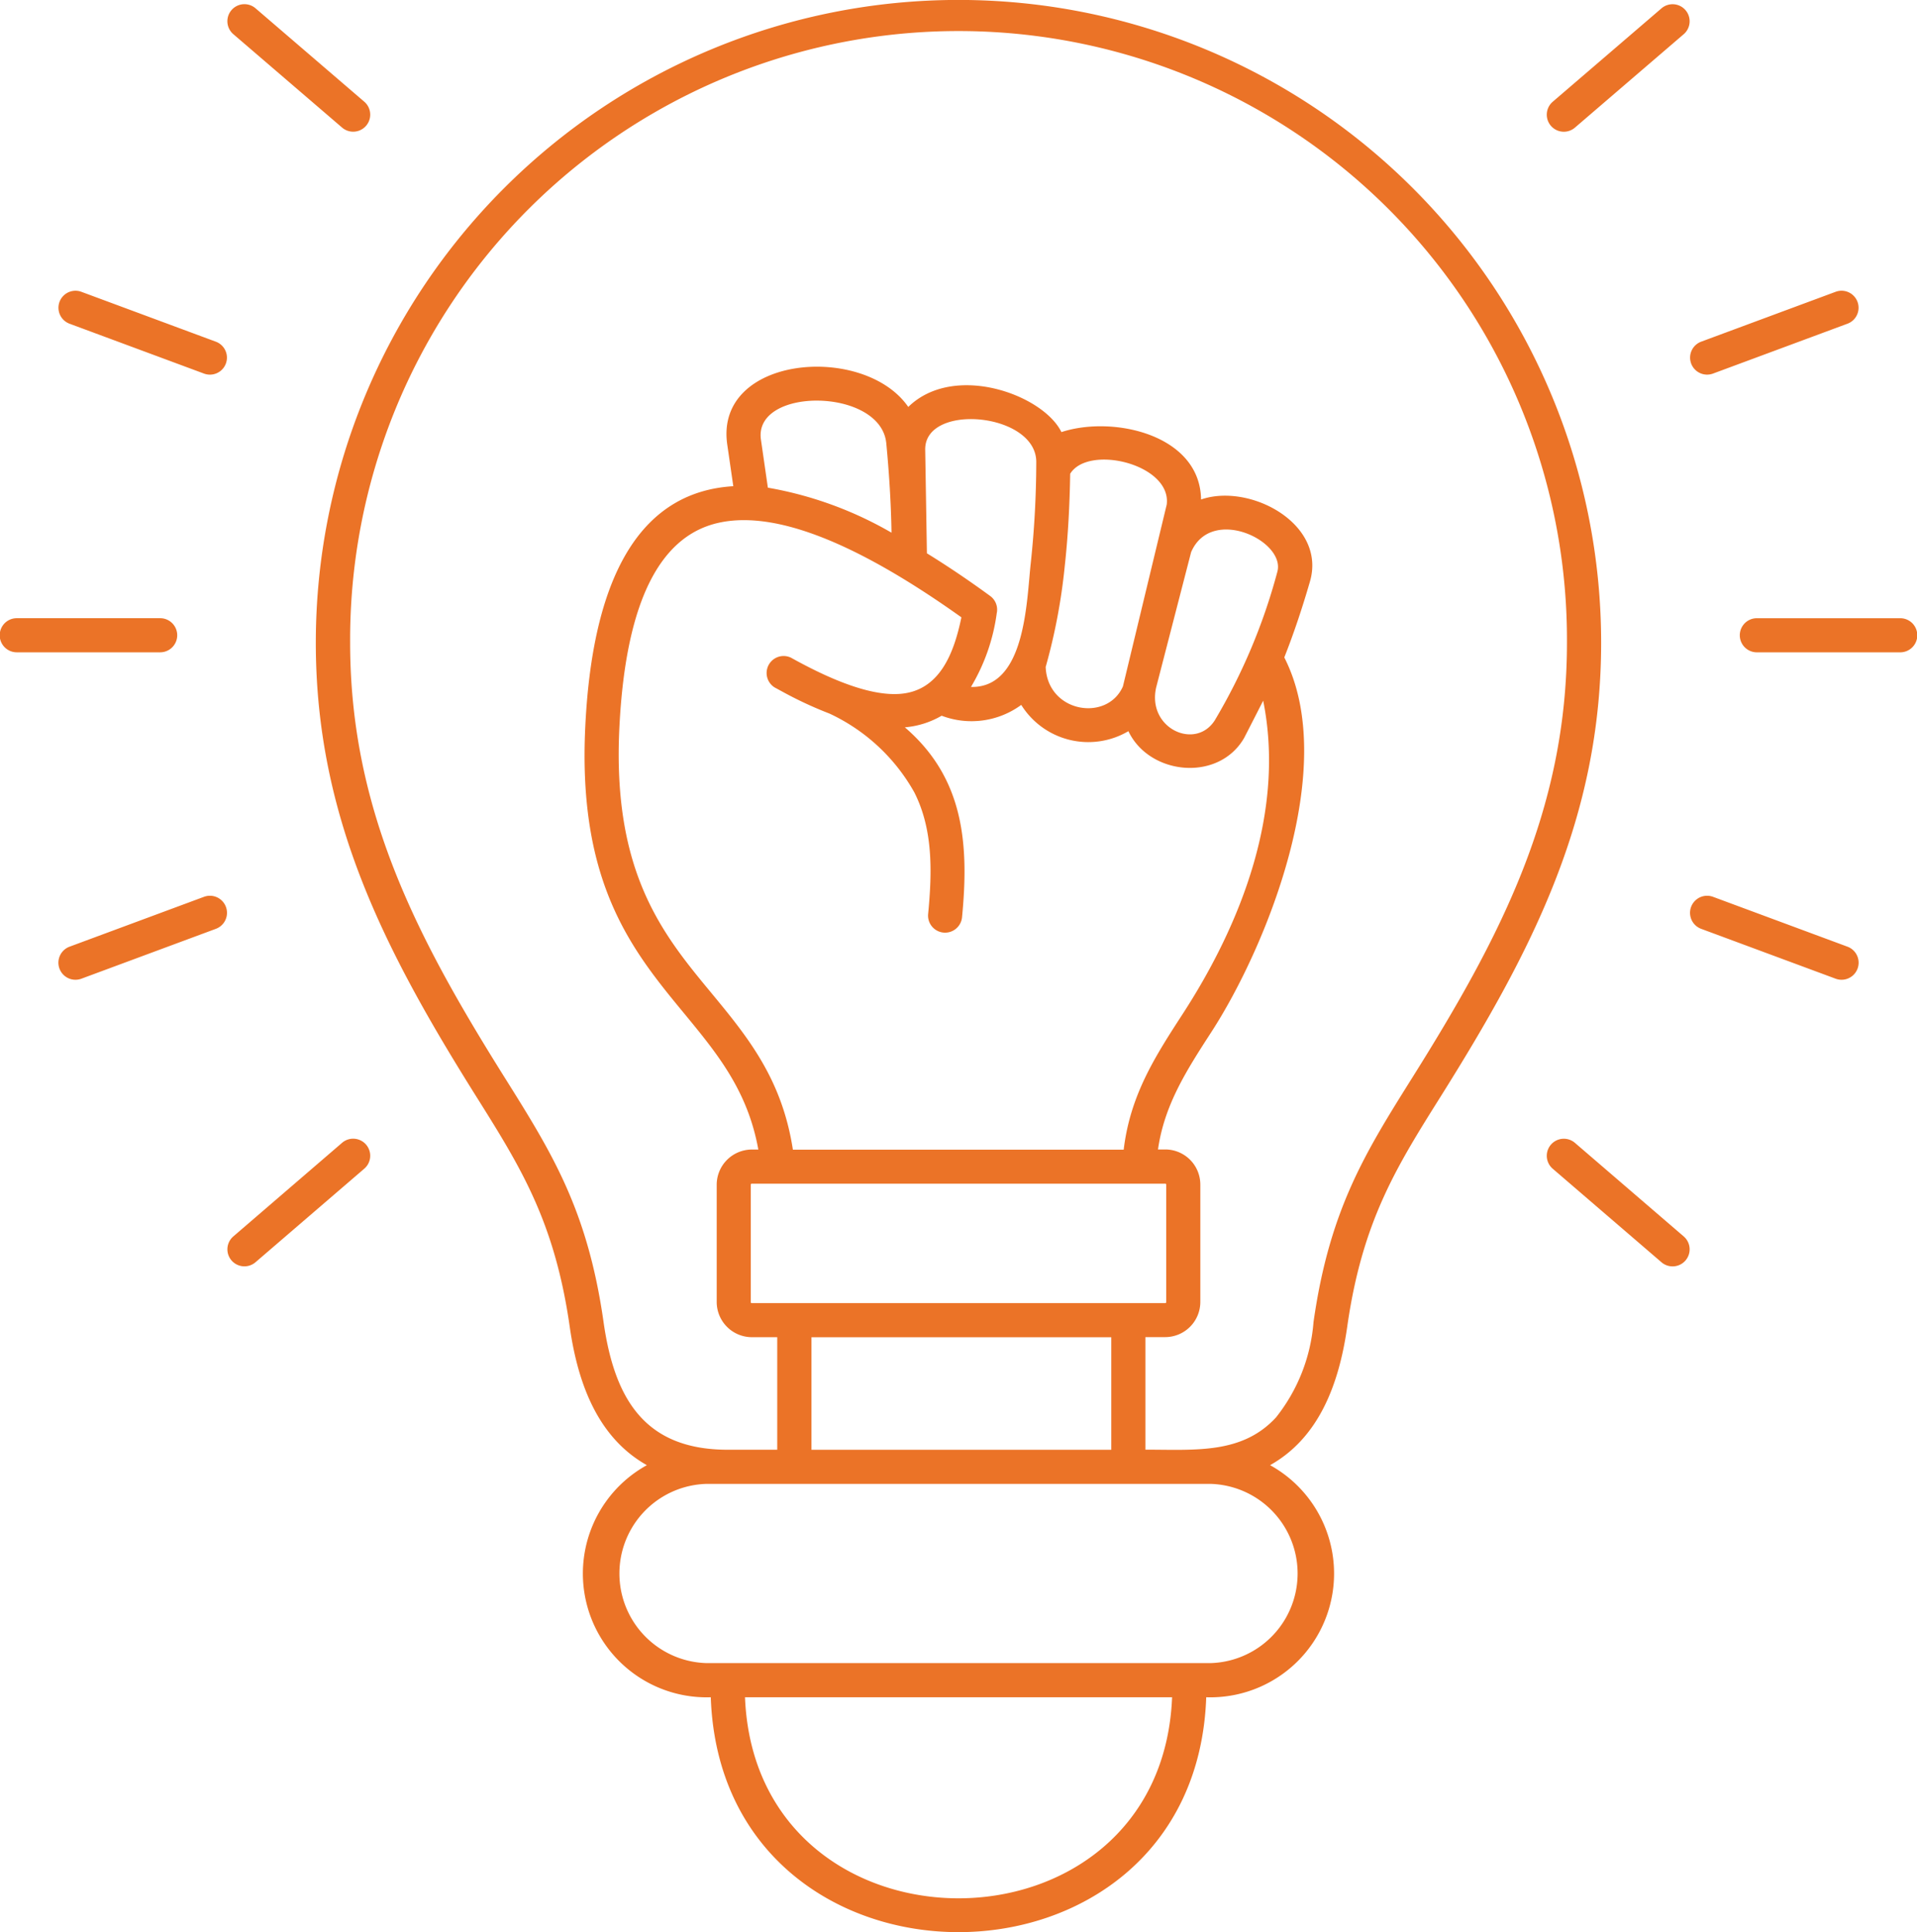 <svg xmlns="http://www.w3.org/2000/svg" width="124.047" height="125" viewBox="0 0 124.047 125">
  <g id="Grupo_102" data-name="Grupo 102" transform="translate(-2097.9 -3562.786)">
    <g id="Grupo_101" data-name="Grupo 101" transform="translate(2097.9 3562.786)">
      <path id="Trazado_291" data-name="Trazado 291" d="M100.564,75.687c.11,2.966,3.977,3.593,5,1.268l2.834-11.766c.32-2.607-5.066-3.908-6.248-1.989-.03,1.964-.133,3.994-.354,6a37.8,37.8,0,0,1-1.229,6.491Zm-1.58,2.466a5.439,5.439,0,0,1-5.151.7,5.679,5.679,0,0,1-2.381.751c3.812,3.273,4.165,7.515,3.7,12.291a1.1,1.1,0,0,1-2.193-.218c.273-2.834.3-5.5-.892-7.861a12.2,12.2,0,0,0-5.488-5.1,25.093,25.093,0,0,1-2.889-1.331l-.674-.367a1.1,1.1,0,0,1,1.072-1.917c3.069,1.707,5.364,2.45,7.007,2.342,2.616-.171,3.538-2.646,4.016-4.955-6.264-4.463-11.667-6.9-15.525-6.154-3.773.721-6.184,4.737-6.607,13.294-.461,9.388,2.817,13.374,5.919,17.122,2.348,2.842,4.6,5.565,5.309,10.178h21.406c.423-3.538,2.036-6.035,3.836-8.808,3.8-5.864,6.623-13.131,5.19-20.24-.619,1.221-1.237,2.42-1.237,2.42-1.66,2.859-6.132,2.4-7.485-.447a5.114,5.114,0,0,1-6.927-1.69Zm2.6-17.649c3.35-1.1,8.979.171,9.035,4.361,3.149-1.088,8.134,1.566,7.046,5.309-.47,1.621-1.019,3.29-1.66,4.908,3.624,7.093-1.207,18.815-4.712,24.223-1.6,2.475-3.046,4.706-3.461,7.609h.47a2.272,2.272,0,0,1,2.27,2.27v7.6a2.277,2.277,0,0,1-2.27,2.27h-1.284v7.281c3.243,0,6.248.3,8.449-2.083a11.308,11.308,0,0,0,2.428-6.162c1.033-7.281,3.35-10.968,6.389-15.815,5.659-9.021,10.012-17.29,10.012-28.148a39.37,39.37,0,1,0-78.739,0c0,10.86,4.353,19.127,10.012,28.153,3.038,4.847,5.356,8.535,6.389,15.815.713,5,2.693,8.236,8.01,8.245h3.226v-7.281H81.547a2.281,2.281,0,0,1-2.27-2.27v-7.6a2.281,2.281,0,0,1,2.27-2.27h.423c-.688-3.828-2.693-6.248-4.776-8.778-3.359-4.071-6.93-8.4-6.419-18.627.5-10.156,3.836-15.166,9.576-15.509l-.392-2.7c-.829-5.778,8.855-6.568,11.714-2.428,2.972-2.9,8.736-.784,9.91,1.627Zm-22.972,79.64h32.625a5.8,5.8,0,0,0,0-11.595H78.611a5.8,5.8,0,0,0,0,11.595Zm-35.348-67.6a1.1,1.1,0,0,1,0,2.207H33.985a1.1,1.1,0,0,1,0-2.207Zm3.6-17.89a1.1,1.1,0,0,1-.76,2.066l-8.7-3.226a1.1,1.1,0,0,1,.76-2.066Zm-.76,35.914a1.1,1.1,0,0,1,.76,2.074l-8.7,3.226a1.1,1.1,0,0,1-.76-2.074Zm10.366-51.44a1.1,1.1,0,0,1-1.433,1.677L48,34.762a1.1,1.1,0,0,1,1.433-1.677Zm-1.433,67.354a1.1,1.1,0,0,1,1.433,1.677l-7.038,6.052A1.1,1.1,0,0,1,48,112.538Zm91.547-31.73a1.1,1.1,0,0,1,0-2.207h9.278a1.1,1.1,0,0,1,0,2.207Zm-2.839-18.033a1.1,1.1,0,0,1-.76-2.066l8.7-3.226a1.1,1.1,0,0,1,.76,2.066Zm-.76,35.923a1.1,1.1,0,0,1,.76-2.074l8.7,3.226a1.1,1.1,0,0,1-.76,2.074ZM134.81,40.808a1.1,1.1,0,0,1-1.433-1.677l7.038-6.043a1.1,1.1,0,0,1,1.433,1.677Zm-1.433,67.354a1.1,1.1,0,0,1,1.433-1.677l7.038,6.052a1.1,1.1,0,0,1-1.433,1.677Zm-47.968,10.9v7.281h19.4v-7.281Zm26.1-39.914a37.814,37.814,0,0,0,4.041-9.584c.588-2.005-4.267-4.336-5.574-1.293l-2.262,8.753c-.6,2.649,2.544,4.088,3.795,2.124ZM95.727,76.993c3.546.077,3.6-5.56,3.875-8.04a62.474,62.474,0,0,0,.354-6.507c.017-3.2-7.234-3.867-7.187-.8l.11,6.7c1.323.815,2.693,1.737,4.088,2.756a1.091,1.091,0,0,1,.431,1.119,12.53,12.53,0,0,1-1.671,4.776ZM108.3,109.127H81.547a.058.058,0,0,0-.064.064v7.6a.058.058,0,0,0,.064.064H108.3a.062.062,0,0,0,.064-.064v-7.6a.058.058,0,0,0-.064-.064ZM82.588,64.1a24.233,24.233,0,0,1,8,2.911c-.03-1.917-.157-3.9-.337-5.778-.337-3.61-8.6-3.679-8.112-.243Zm28.366,78.253c-.713,20.262-31.349,20.262-32.061,0a8.007,8.007,0,0,1-4.135-15.014c-3.06-1.723-4.43-5.049-4.988-8.932-.972-6.819-3.171-10.335-6.068-14.945-5.894-9.4-10.366-18.03-10.366-29.33a41.586,41.586,0,0,1,83.172,0c0,11.3-4.463,19.917-10.366,29.33-2.9,4.613-5.1,8.126-6.068,14.945-.555,3.883-1.925,7.212-4.988,8.932a8.007,8.007,0,0,1-4.132,15.014Zm-29.846,0c.7,17.343,26.932,17.343,27.637,0Z" transform="translate(-32.9 -32.55)" fill="#eb7327"/>
    </g>
  </g>
</svg>
